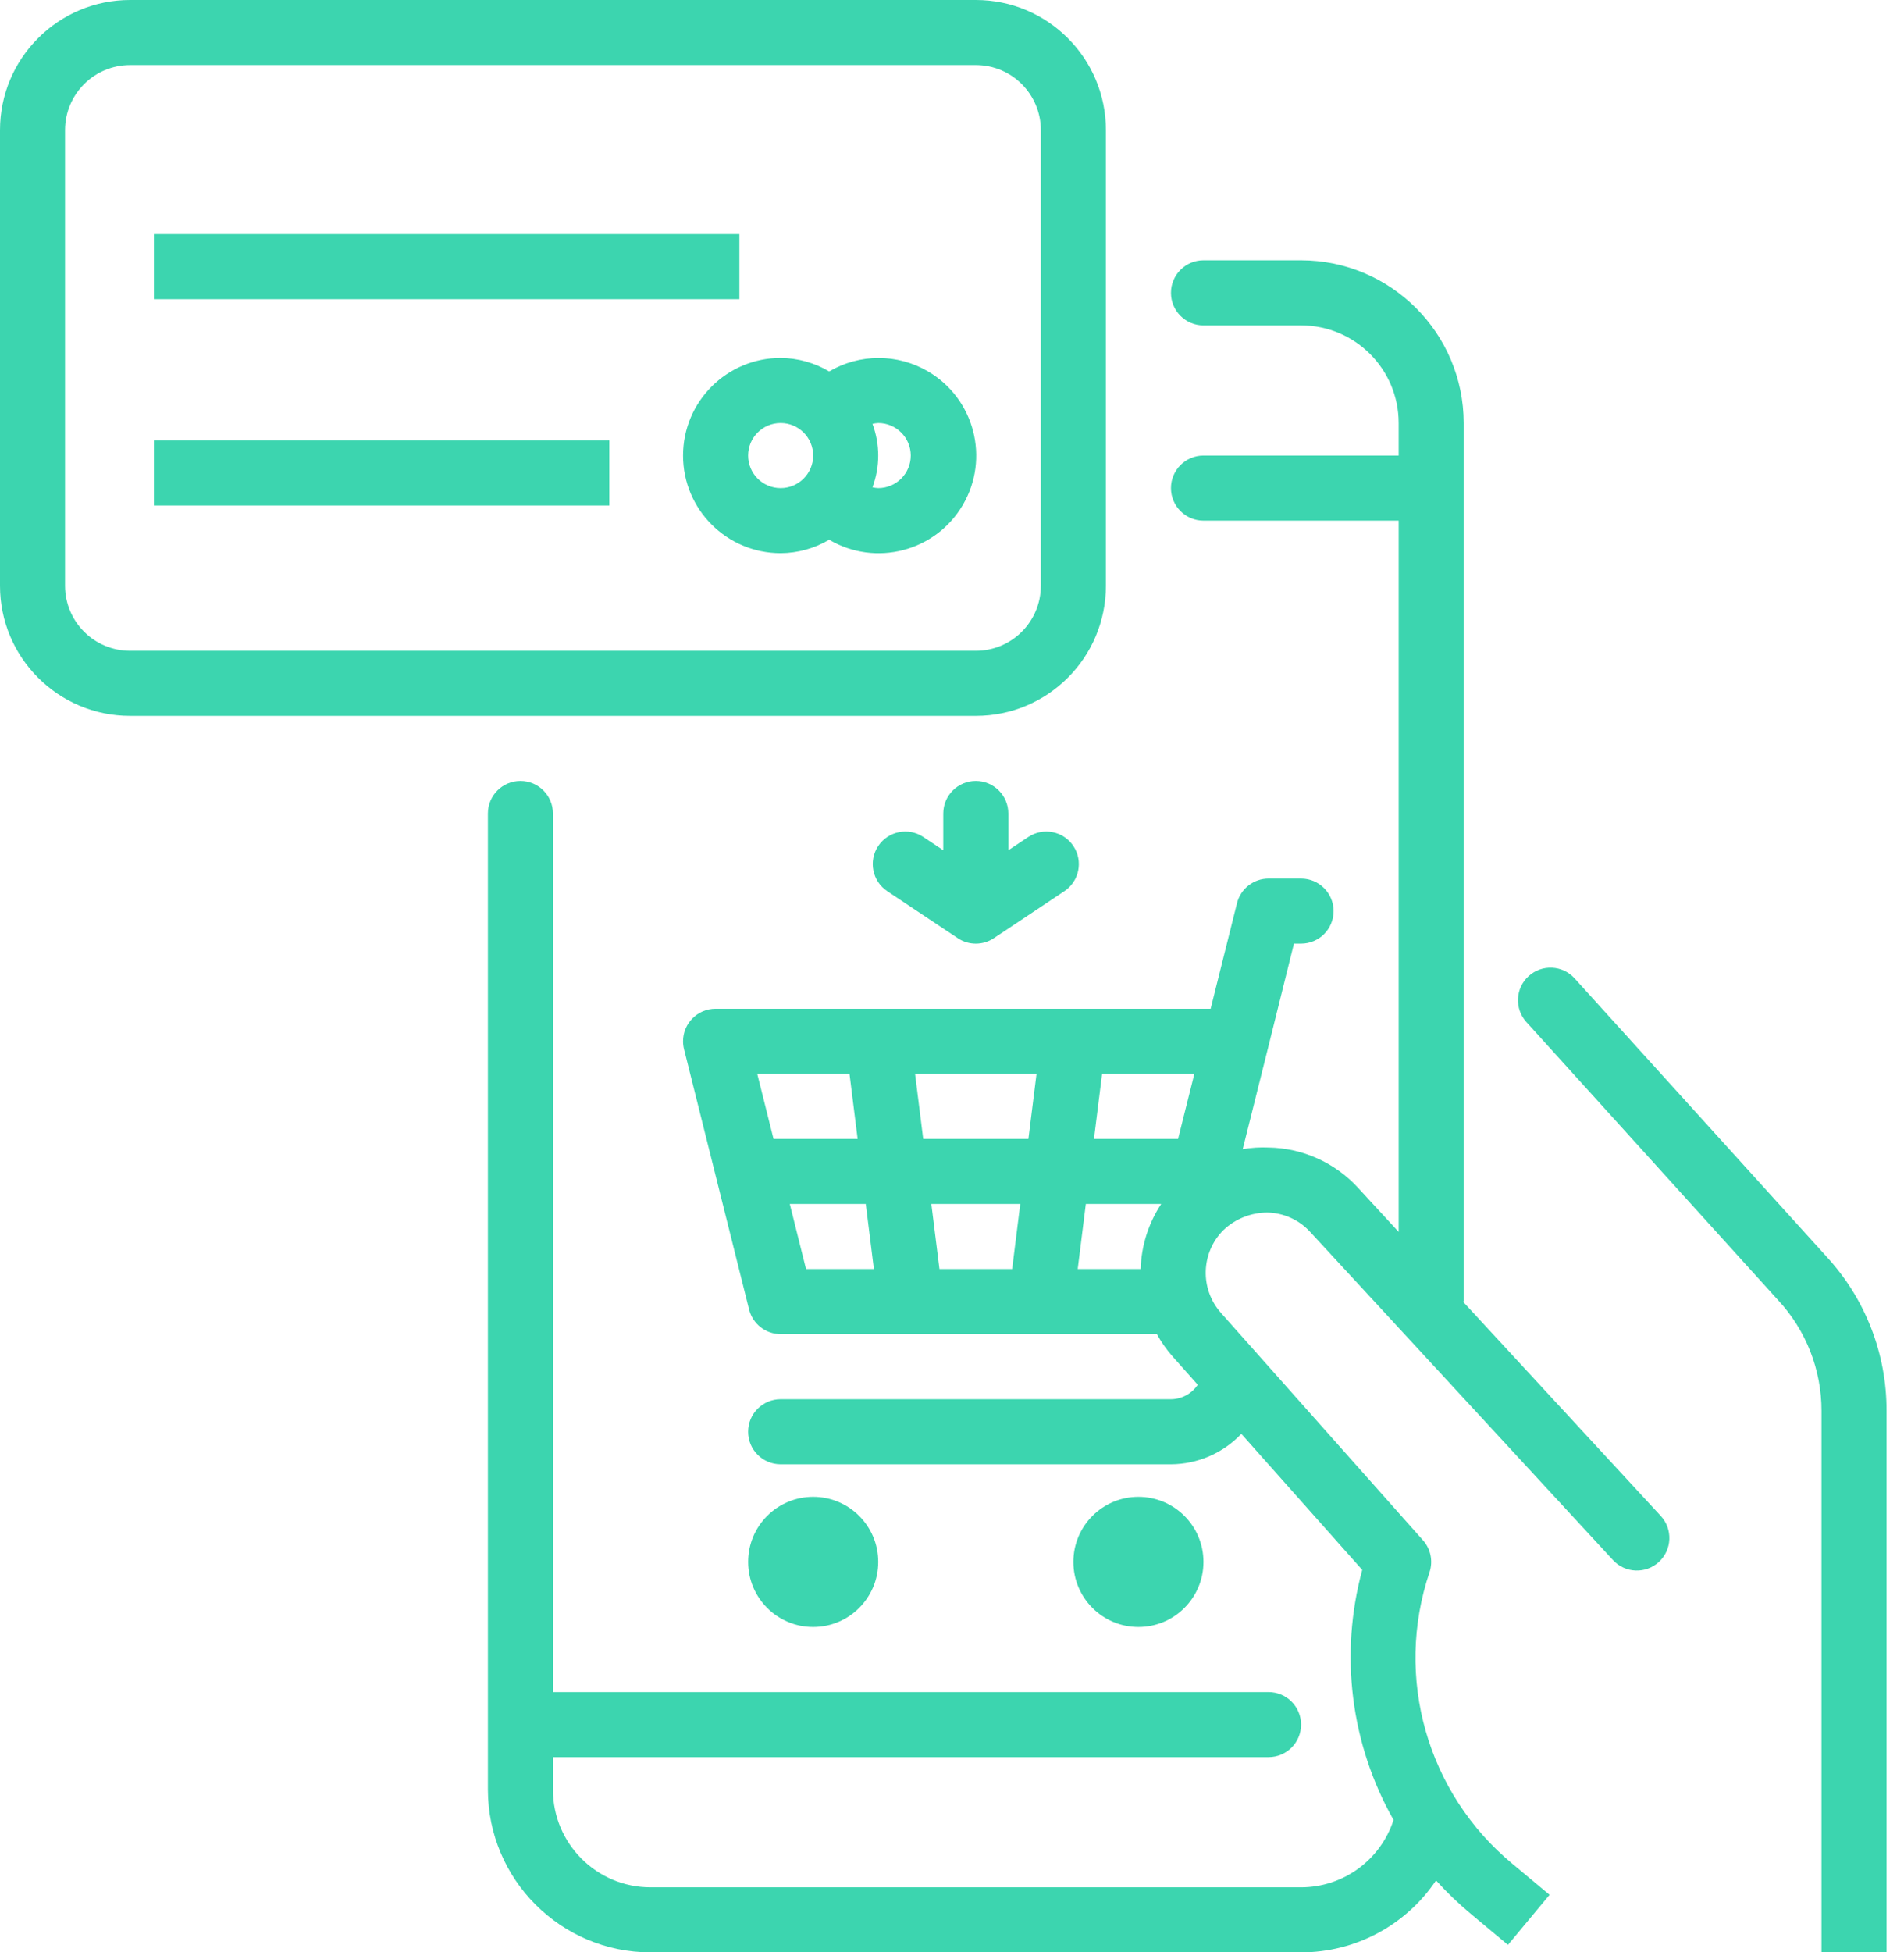 <?xml version="1.0" encoding="UTF-8"?>
<svg width="80px" height="82px" viewBox="0 0 80 82" version="1.1" xmlns="http://www.w3.org/2000/svg" xmlns:xlink="http://www.w3.org/1999/xlink">
    <!-- Generator: Sketch 52.5 (67469) - http://www.bohemiancoding.com/sketch -->
    <title>online-shop</title>
    <desc>Created with Sketch.</desc>
    <g id="Home-Page" stroke="none" stroke-width="1" fill="none" fill-rule="evenodd">
        <g id="What-we-do-Copy" transform="translate(-802, -424)" fill="#3CD5AF">
            <g id="2" transform="translate(765, 237)">
                <g id="online-shop" transform="translate(37, 187)">
                    <path d="M53.241,50.927 C53.93,50.938 54.584,51.232 55.049,51.741 L67.773,65.524 C68.284,66.078 69.148,66.112 69.702,65.601 C69.702,65.601 69.702,65.6 69.703,65.6 L69.703,65.6 C70.257,65.087 70.291,64.223 69.779,63.668 L61.467,54.667 L61.5,54.667 L61.5,17.767 C61.496,13.995 58.439,10.938 54.667,10.933 L50.567,10.933 C49.812,10.933 49.2,11.545 49.2,12.3 L49.2,12.3 C49.2,13.055 49.812,13.667 50.567,13.667 L54.667,13.667 C56.931,13.667 58.767,15.502 58.767,17.767 L58.767,19.133 L50.567,19.133 C49.812,19.133 49.2,19.745 49.2,20.5 L49.2,20.5 C49.2,21.255 49.812,21.867 50.567,21.867 L58.767,21.867 L58.767,51.741 L57.056,49.883 C56.088,48.829 54.73,48.219 53.3,48.196 C52.937,48.18 52.573,48.203 52.215,48.265 L53.266,44.064 L54.367,39.633 L54.667,39.633 C55.421,39.633 56.033,39.021 56.033,38.267 L56.033,38.267 C56.033,37.512 55.421,36.9 54.667,36.9 L53.3,36.9 C52.673,36.9 52.126,37.327 51.974,37.936 L50.867,42.367 L30.067,42.367 C29.312,42.367 28.7,42.979 28.7,43.734 C28.7,43.845 28.714,43.956 28.741,44.064 L31.474,54.997 C31.626,55.606 32.173,56.033 32.8,56.033 L48.607,56.033 C48.789,56.363 49.005,56.672 49.253,56.954 L50.325,58.16 C50.073,58.536 49.652,58.763 49.2,58.767 L32.8,58.767 C32.045,58.767 31.433,59.379 31.433,60.133 L31.433,60.133 C31.433,60.888 32.045,61.5 32.8,61.5 L49.2,61.5 C50.319,61.495 51.388,61.033 52.157,60.221 L57.237,65.936 C56.274,69.473 56.747,73.247 58.552,76.438 C58.007,78.123 56.438,79.265 54.667,79.267 L27.333,79.267 C25.069,79.267 23.233,77.431 23.233,75.167 L23.233,73.8 L53.3,73.8 C54.055,73.8 54.667,73.188 54.667,72.433 L54.667,72.433 C54.667,71.679 54.055,71.067 53.3,71.067 L23.233,71.067 L23.233,34.167 C23.233,33.412 22.621,32.8 21.867,32.8 L21.867,32.8 C21.112,32.8 20.5,33.412 20.5,34.167 L20.5,75.167 C20.504,78.939 23.561,81.996 27.333,82 L54.667,82 C56.943,82 59.069,80.867 60.338,78.978 C60.792,79.48 61.28,79.95 61.799,80.383 L63.359,81.684 L65.108,79.582 L63.55,78.283 C59.961,75.316 58.574,70.443 60.064,66.032 C60.218,65.569 60.114,65.058 59.79,64.693 L51.299,55.14 C50.411,54.137 50.455,52.617 51.4,51.668 C51.896,51.195 52.555,50.93 53.241,50.927 Z M32.501,47.833 L31.817,45.1 L35.693,45.1 L36.035,47.833 L32.501,47.833 Z M33.867,53.3 L33.184,50.567 L36.377,50.567 L36.718,53.3 L33.867,53.3 Z M42.527,53.3 L39.473,53.3 L39.132,50.567 L42.868,50.567 L42.527,53.3 Z M43.21,47.833 L38.79,47.833 L38.448,45.1 L43.552,45.1 L43.21,47.833 Z M47.926,53.3 L45.282,53.3 L45.623,50.567 L48.79,50.567 C48.254,51.38 47.955,52.326 47.926,53.3 Z M49.499,47.833 L45.965,47.833 L46.307,45.1 L50.183,45.1 L49.499,47.833 Z" id="Shape" fill-rule="nonzero"/>
                    <circle id="Oval" cx="34.167" cy="65.6" r="2.733"/>
                    <circle id="Oval" cx="47.833" cy="65.6" r="2.733"/>
                    <path d="M41,0 L5.467,0 C2.448,0 0,2.448 0,5.467 L0,24.6 C0,27.619 2.448,30.067 5.467,30.067 L41,30.067 C44.019,30.067 46.467,27.619 46.467,24.6 L46.467,5.467 C46.467,2.448 44.019,0 41,0 Z M43.733,24.6 C43.733,26.11 42.51,27.333 41,27.333 L5.467,27.333 C3.957,27.333 2.733,26.11 2.733,24.6 L2.733,5.467 C2.733,3.957 3.957,2.733 5.467,2.733 L41,2.733 C42.51,2.733 43.733,3.957 43.733,5.467 L43.733,24.6 Z" id="Shape" fill-rule="nonzero"/>
                    <rect id="Rectangle" x="6.467" y="9.833" width="24.6" height="2.733"/>
                    <path d="M38.996,15.601 C37.713,14.846 36.122,14.846 34.839,15.601 C34.222,15.234 33.518,15.038 32.8,15.033 C30.536,15.033 28.7,16.869 28.7,19.133 C28.7,21.398 30.536,23.233 32.8,23.233 C33.518,23.229 34.222,23.035 34.839,22.669 C36.791,23.817 39.304,23.165 40.452,21.213 C41.599,19.261 40.948,16.748 38.996,15.601 Z M32.8,20.5 C32.045,20.5 31.433,19.888 31.433,19.133 C31.433,18.379 32.045,17.767 32.8,17.767 C33.555,17.767 34.167,18.379 34.167,19.133 C34.167,19.888 33.555,20.5 32.8,20.5 Z M36.9,20.5 C36.819,20.496 36.738,20.485 36.658,20.466 C36.98,19.607 36.98,18.661 36.658,17.802 C36.738,17.783 36.819,17.771 36.9,17.767 C37.655,17.767 38.267,18.379 38.267,19.133 C38.267,19.888 37.655,20.5 36.9,20.5 Z" id="Shape" fill-rule="nonzero"/>
                    <rect id="Rectangle" x="6.467" y="18.5" width="19.133" height="2.733"/>
                    <path d="M76.722,52.753 L66.159,41.091 C65.653,40.532 64.789,40.489 64.229,40.996 L64.229,40.996 C63.67,41.502 63.627,42.366 64.134,42.926 L74.703,54.6 C75.881,55.863 76.535,57.526 76.533,59.253 L76.533,82 L79.267,82 L79.267,59.253 C79.273,56.842 78.363,54.519 76.722,52.753 Z" id="Path"/>
                    <path d="M43.204,35.154 L42.367,35.712 L42.367,34.167 C42.367,33.412 41.755,32.8 41,32.8 L41,32.8 C40.245,32.8 39.633,33.412 39.633,34.167 L39.633,35.712 L38.796,35.154 C38.168,34.736 37.319,34.905 36.9,35.533 L36.9,35.533 C36.481,36.161 36.651,37.01 37.278,37.428 C37.279,37.428 37.279,37.429 37.279,37.429 L40.242,39.404 C40.701,39.71 41.299,39.71 41.758,39.404 L44.721,37.429 C45.349,37.01 45.519,36.162 45.1,35.534 C45.1,35.534 45.1,35.533 45.1,35.533 L45.1,35.533 C44.681,34.905 43.832,34.736 43.204,35.154 Z" id="Path"/>
                </g>
            </g>
        </g>
    </g>
</svg>